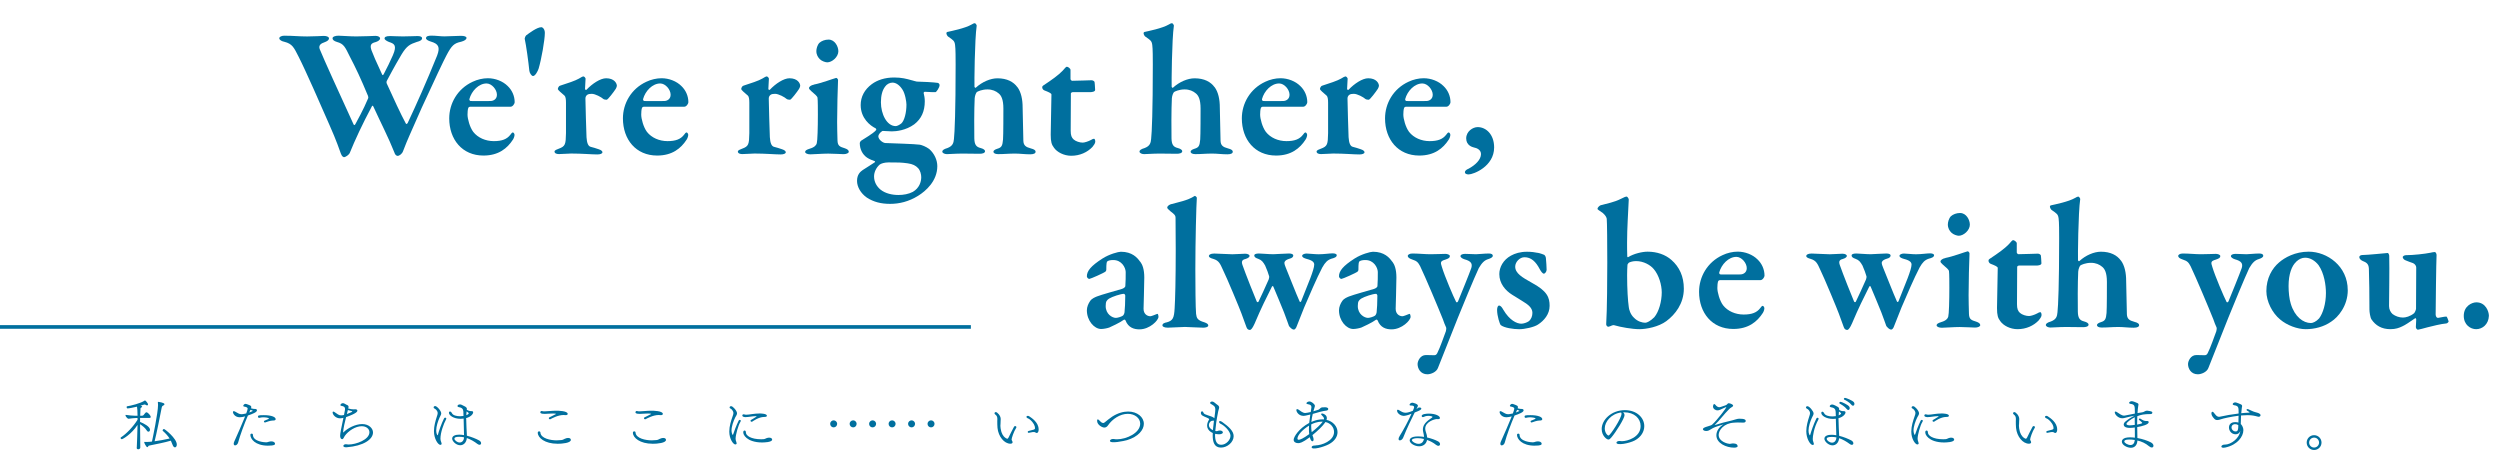 <?xml version="1.0" encoding="UTF-8"?><svg id="b" xmlns="http://www.w3.org/2000/svg" viewBox="0 0 684.51 128.64"><defs><style>.d{fill:#006f9e;}.e{fill:none;stroke:#006f9e;stroke-miterlimit:10;}</style></defs><g id="c"><g><path class="d" d="M77.92,9.78c2.48,0,3.85,.2,6.18,.2,2.03,0,4.1-.15,4.56-.15,.86,0,1.42,.3,1.42,.66,0,.4-.3,.76-1.42,1.16-1.11,.36-1.42,1.01-1.11,1.82,1.01,2.53,5.32,12,9.27,20.61,.1,.15,.25,.3,.46-.05,.35-.66,2.28-4.1,3.49-7.04,.1-.15,.1-.46,0-.71-1.92-4.66-3.44-7.85-5.01-10.84-1.27-2.58-1.62-3.44-3.49-3.95-.86-.25-1.22-.61-1.22-1.01,0-.46,.81-.71,1.62-.71,.71,0,3.14,.2,4.86,.2,2.38,0,4.71-.15,5.27-.15,.66,0,1.27,.25,1.27,.71,0,.4-.56,.81-1.27,1.01-1.27,.3-1.57,.86-1.06,2.28,.56,1.47,1.01,2.53,2.89,6.58,.1,.25,.25,.2,.41-.05,1.22-2.38,1.57-3.04,2.53-5.21,1.22-2.79,.35-3.19-1.06-3.65-.61-.25-1.22-.61-1.22-.96s.3-.66,1.52-.66c1.01,0,1.82,.1,3.49,.1s3.24-.1,4.05-.1,1.22,.25,1.22,.56c0,.51-.46,.81-1.47,1.06-1.77,.61-2.68,.96-4.2,3.49-.51,.86-1.92,3.24-4,7.19-.1,.25-.1,.56,.05,.81,1.67,3.7,3.85,8.41,5.17,10.84,.15,.25,.35,.1,.51-.15,2.43-5.17,5.12-11.19,8.05-18.44,.91-2.38,.35-3.24-1.72-3.85-.71-.2-1.32-.56-1.32-.91,0-.61,.76-.71,1.52-.71,1.16,0,2.48,.2,3.49,.2,1.62,0,2.94-.15,4.56-.15,.91,0,1.52,.2,1.52,.56,0,.46-.56,.81-1.47,1.06-1.92,.4-2.58,1.01-4,3.7-.66,1.21-3.34,6.84-6.79,14.38-3.44,7.85-3.7,8.2-5.12,11.9-.25,.71-1.01,1.27-1.47,1.27-.3,0-.71-.25-.91-.96-1.47-3.75-3.85-8.41-5.77-12.61-.1-.15-.25-.25-.35-.05-2.63,4.91-4.71,9.42-6.08,12.81-.25,.56-1.16,1.17-1.62,1.17-.35-.2-.46-.15-.81-.96-.35-.91-1.11-3.34-3.19-8-1.98-4.56-6.58-15.04-8.41-18.59-1.27-2.48-1.67-3.49-3.9-4.05-.56-.1-1.37-.46-1.37-.96,0-.4,.61-.71,1.47-.71Z"/><path class="d" d="M139,23.55c1.17,1.11,1.92,2.68,1.92,4.46,0,.35-.51,1.21-1.11,1.21h-11.04c-.25,0-.51,.15-.56,.36-.15,.4-.2,1.21-.2,1.82,0,1.11,.61,3.44,1.57,4.71,1.27,1.62,3.39,2.53,5.62,2.53s3.6-.51,4.56-1.77c.2-.3,.46-.61,.66-.61s.46,.36,.46,.66-.15,.86-.41,1.27c-1.57,2.43-3.95,4.4-8.1,4.4-5.82,0-9.37-4.4-9.37-10.18,0-4.05,2.23-8.1,6.43-10.03,1.27-.61,2.79-.96,4.15-.96,2.03,0,4.1,.81,5.42,2.13Zm-10.48,3.6c-.05,.25,.15,.51,.35,.51,1.32,.05,2.89,0,5.42,0,.81,0,1.77-.51,1.77-1.72,0-1.42-1.42-3.09-2.84-3.09-2.13,0-4.1,2.03-4.71,4.3Z"/><path class="d" d="M149.18,9.02c0,1.92-.96,7.34-1.72,9.82-.25,.71-.91,1.98-1.52,1.98-.41,0-.96-.86-1.01-1.47-.25-2.48-.86-6.94-1.27-8.76,0-.1,.15-.66,.41-.91,.76-.56,2.94-2.23,4.15-2.23,.35,0,.96,.51,.96,1.57Z"/><path class="d" d="M153.38,23.45c1.92-.61,4.2-1.37,5.12-1.92,.56-.36,1.06-.61,1.22-.61,.3,0,.61,.46,.61,.61,0,.91-.15,1.87-.15,2.84,0,.15,.25,.35,.41,.2,1.57-1.67,3.8-3.14,5.37-3.14,2.23,0,2.94,1.37,2.94,2.08,0,.15-.15,.56-.3,.81-.56,.86-2.13,2.94-2.48,2.99-.2,0-.76-.05-.91-.2-.56-.51-2.23-1.42-3.19-1.42-.46,0-.96,.05-1.27,.3-.3,.25-.46,.56-.46,1.01,0,1.01,.25,9.82,.3,10.58,.1,1.57,.46,2.48,1.17,2.63,.51,.1,1.57,.46,2.18,.66,.81,.25,1.01,.61,1.01,.81,0,.4-.61,.61-1.42,.61-1.52,0-4.15-.25-7.14-.25-1.06,0-2.13,.15-3.34,.15-.56,0-1.22-.15-1.22-.71,0-.35,.76-.61,1.16-.76,1.82-.66,1.92-1.21,1.98-4.25v-8.36c0-.91-.1-1.67-.41-1.93-.81-.66-1.82-1.57-1.82-1.77,0-.1,.1-.81,.66-.96Z"/><path class="d" d="M186.56,23.55c1.17,1.11,1.92,2.68,1.92,4.46,0,.35-.51,1.21-1.11,1.21h-11.04c-.25,0-.51,.15-.56,.36-.15,.4-.2,1.21-.2,1.82,0,1.11,.61,3.44,1.57,4.71,1.27,1.62,3.39,2.53,5.62,2.53s3.6-.51,4.56-1.77c.2-.3,.46-.61,.66-.61s.46,.36,.46,.66-.15,.86-.41,1.27c-1.57,2.43-3.95,4.4-8.1,4.4-5.82,0-9.37-4.4-9.37-10.18,0-4.05,2.23-8.1,6.43-10.03,1.27-.61,2.79-.96,4.15-.96,2.03,0,4.1,.81,5.42,2.13Zm-10.48,3.6c-.05,.25,.15,.51,.35,.51,1.32,.05,2.89,0,5.42,0,.81,0,1.77-.51,1.77-1.72,0-1.42-1.42-3.09-2.84-3.09-2.13,0-4.1,2.03-4.71,4.3Z"/><path class="d" d="M203.58,23.45c1.92-.61,4.2-1.37,5.12-1.92,.56-.36,1.06-.61,1.22-.61,.3,0,.61,.46,.61,.61,0,.91-.15,1.87-.15,2.84,0,.15,.25,.35,.41,.2,1.57-1.67,3.8-3.14,5.37-3.14,2.23,0,2.94,1.37,2.94,2.08,0,.15-.15,.56-.3,.81-.56,.86-2.13,2.94-2.48,2.99-.2,0-.76-.05-.91-.2-.56-.51-2.23-1.42-3.19-1.42-.46,0-.96,.05-1.27,.3-.3,.25-.46,.56-.46,1.01,0,1.01,.25,9.82,.3,10.58,.1,1.57,.46,2.48,1.17,2.63,.51,.1,1.57,.46,2.18,.66,.81,.25,1.01,.61,1.01,.81,0,.4-.61,.61-1.42,.61-1.52,0-4.15-.25-7.14-.25-1.06,0-2.13,.15-3.34,.15-.56,0-1.22-.15-1.22-.71,0-.35,.76-.61,1.16-.76,1.82-.66,1.92-1.21,1.98-4.25v-8.36c0-.91-.1-1.67-.4-1.93-.81-.66-1.82-1.57-1.82-1.77,0-.1,.1-.81,.66-.96Z"/><path class="d" d="M222.87,23.15c2.08-.4,5.27-1.62,6.08-1.82,.25,0,.51,.4,.51,.56-.1,1.72-.25,8.51-.25,11.45,0,1.57,.05,3.34,.1,5.12,.05,1.52,.66,1.72,1.98,2.13,.76,.25,1.11,.56,1.11,.96s-.71,.66-1.42,.66c-.35,0-3.09-.15-4.2-.15-1.62,0-4.05,.2-4.91,.2-.81,0-1.42-.3-1.42-.66s.35-.61,1.32-.91c1.22-.35,1.77-.96,1.87-1.47,.2-.71,.3-4.3,.3-7.9,0-1.06,0-3.95-.1-4.56-.05-.4-.66-.91-1.72-1.82-.3-.3-.61-.56-.61-.81,0-.4,.56-.81,1.37-.96Zm6.68-9.17c0,1.67-1.77,3.09-3.04,3.09-.46,0-1.47-.3-2.03-.86-.51-.51-.96-1.21-.96-2.23,0-.61,.25-1.62,.81-2.23,.61-.56,1.57-.91,2.53-.91,1.77,0,2.68,1.97,2.68,3.14Z"/><path class="d" d="M249.66,21.98c.56,.15,1.01,.3,1.37,.36,1.17,0,4.86,.2,5.72,.35,.3,.05,.51,.36,.51,.61,0,.71-.91,1.93-1.11,1.93-.3,0-1.72,0-2.94-.1-.25,0-.35,.3-.3,.4,.15,.61,.3,1.32,.3,2.18,0,2.73-.91,4.81-2.89,6.33-2.28,1.67-4.96,1.93-6.13,1.93-.3,0-1.52-.05-2.03-.1-.35-.05-.56-.05-.71,.1-.41,.25-.96,.91-.96,1.32,0,.96,1.27,1.82,1.87,1.87,2.23,.1,8.05,.25,9.52,.46,.51,.1,1.67,.51,2.58,1.21,1.37,1.21,2.18,2.99,2.18,4.66,0,4.1-3.19,6.84-5.22,8.1-2.58,1.62-5.22,2.23-7.7,2.23s-4.51-.51-6.38-1.72c-1.67-1.17-2.68-2.94-2.68-4.56,0-1.77,.91-2.53,1.57-2.99,1.01-.66,2.58-1.62,3.24-2.08,.15-.1,.2-.25,0-.36-.46-.15-1.42-.51-2.08-.96-1.16-.81-1.98-2.18-1.98-4,0-.15,.2-.51,.35-.61,.46-.35,3.29-1.92,4.1-2.89,.1-.05,.1-.35-.1-.51-1.47-.71-4.1-2.73-4.1-6.38,0-2.28,1.06-4.25,3.04-5.72,1.52-1.12,3.6-1.82,6.13-1.82,2.08,0,3.39,.36,4.81,.76Zm.3,30.54c1.72-1.01,2.28-2.69,2.28-4,0-.76-.25-1.82-.86-2.48-.66-.71-1.47-1.12-2.84-1.32-1.77-.25-2.63-.25-5.27-.25-1.11,0-2.03,.3-2.43,.61-1.01,.91-1.52,2.13-1.52,3.24,0,1.47,.71,2.73,1.77,3.6,1.32,1.06,3.19,1.47,4.91,1.47,1.37,0,2.79-.25,3.95-.86Zm-7.6-28.82c-.76,.96-1.16,2.43-1.16,4.3,0,3.24,1.62,6.53,4.05,6.53,.35,0,1.01-.3,1.57-.76,.81-.76,1.37-2.94,1.37-5.12,0-.76-.35-3.04-1.11-4.15-.76-1.17-1.72-1.88-2.73-1.88-.76,0-1.57,.46-1.98,1.06Z"/><path class="d" d="M278.58,23.86c1.01,1.37,1.42,3.39,1.42,5.57,.05,3.19,.15,6.89,.2,9.12,.05,1.27,.66,1.72,2.03,2.08,1.01,.25,1.32,.56,1.32,.91,0,.4-.4,.71-1.47,.71-1.47,0-2.84-.2-4.15-.2-1.87,0-2.89,.15-4.66,.15-.91,0-1.27-.35-1.27-.66s.4-.61,1.06-.81c1.22-.35,1.42-.86,1.57-2.53,.1-1.12,.1-7.45,.1-8.46,0-2.58-.61-3.6-1.27-4.15-.76-.66-1.77-1.11-3.09-1.11-1.52,0-2.68,.56-2.89,.71-.2,.15-.56,.96-.61,1.72-.15,2.69-.15,9.52-.1,10.99,.05,1.72,.51,2.33,1.72,2.63,.81,.2,1.22,.56,1.22,.86,0,.56-.81,.71-1.47,.71-.4,0-2.23-.05-4.61-.05-2.13,0-3.49,.15-4.36,.15-.56,0-1.27-.25-1.27-.71,0-.3,.35-.66,1.42-.96,1.47-.56,1.67-1.42,1.77-2.48,.2-1.77,.46-7.65,.46-20.31,0-1.67,0-4.41-.15-5.42-.15-1.17-.51-1.32-1.87-2.28-.2-.1-.51-.61-.51-.96,0-.15,.15-.35,.35-.35,.86-.2,4.76-.96,6.58-2.03,.41-.25,.61-.35,.86-.35,.2,0,.51,.51,.51,.66-.56,3.8-.66,15.9-.61,16.76,0,.1,.2,.35,.35,.25,1.77-1.62,4.05-2.58,5.93-2.58,2.63,0,4.41,.96,5.47,2.43Z"/><path class="d" d="M298.94,21.98c.2,0,.76,.2,.76,.56,0-.15,.15,1.47,.15,2.08,0,.51-.96,.61-1.32,.61h-4.81c-.3,0-.51,.25-.51,.35,0,2.53-.05,7.24-.05,10.23,0,1.27,.25,1.87,.81,2.38,.56,.51,1.67,.86,2.48,.86,.51,0,1.57-.35,2.23-.71,.41-.25,.66-.35,.86-.35,.15,0,.35,.25,.35,.81,0,.46-.51,1.11-.81,1.47-1.37,1.42-3.39,2.38-5.77,2.38-2.03,0-3.9-1.01-4.71-2.18-.66-.86-.91-1.62-.91-3.6,0-1.87,.2-9.22,.2-10.99,0-.36-.86-.71-1.92-1.12-.41-.15-.61-.56-.61-.86,0-.2,.05-.3,.25-.46,2.53-1.67,4.2-2.89,5.32-4.05,.61-.71,.96-1.12,1.17-1.12,.35,0,1.01,.51,1.01,.86v2.53c0,.15,.25,.46,.46,.46,1.11,0,5.17-.15,5.37-.15Z"/><path class="d" d="M332.57,23.86c1.01,1.37,1.42,3.39,1.42,5.57,.05,3.19,.15,6.89,.2,9.12,.05,1.27,.66,1.72,2.03,2.08,1.01,.25,1.32,.56,1.32,.91,0,.4-.4,.71-1.47,.71-1.47,0-2.84-.2-4.15-.2-1.87,0-2.89,.15-4.66,.15-.91,0-1.27-.35-1.27-.66s.4-.61,1.06-.81c1.22-.35,1.42-.86,1.57-2.53,.1-1.12,.1-7.45,.1-8.46,0-2.58-.61-3.6-1.27-4.15-.76-.66-1.77-1.11-3.09-1.11-1.52,0-2.68,.56-2.89,.71-.2,.15-.56,.96-.61,1.72-.15,2.69-.15,9.52-.1,10.99,.05,1.72,.51,2.33,1.72,2.63,.81,.2,1.22,.56,1.22,.86,0,.56-.81,.71-1.47,.71-.4,0-2.23-.05-4.61-.05-2.13,0-3.49,.15-4.36,.15-.56,0-1.27-.25-1.27-.71,0-.3,.35-.66,1.42-.96,1.47-.56,1.67-1.42,1.77-2.48,.2-1.77,.46-7.65,.46-20.31,0-1.67,0-4.41-.15-5.42-.15-1.17-.51-1.32-1.87-2.28-.2-.1-.51-.61-.51-.96,0-.15,.15-.35,.35-.35,.86-.2,4.76-.96,6.58-2.03,.41-.25,.61-.35,.86-.35,.2,0,.51,.51,.51,.66-.56,3.8-.66,15.9-.61,16.76,0,.1,.2,.35,.35,.25,1.77-1.62,4.05-2.58,5.93-2.58,2.63,0,4.41,.96,5.47,2.43Z"/><path class="d" d="M356.02,23.55c1.17,1.11,1.92,2.68,1.92,4.46,0,.35-.51,1.21-1.11,1.21h-11.04c-.25,0-.51,.15-.56,.36-.15,.4-.2,1.21-.2,1.82,0,1.11,.61,3.44,1.57,4.71,1.27,1.62,3.39,2.53,5.62,2.53s3.6-.51,4.56-1.77c.2-.3,.46-.61,.66-.61s.46,.36,.46,.66-.15,.86-.41,1.27c-1.57,2.43-3.95,4.4-8.1,4.4-5.82,0-9.37-4.4-9.37-10.18,0-4.05,2.23-8.1,6.43-10.03,1.27-.61,2.79-.96,4.15-.96,2.03,0,4.1,.81,5.42,2.13Zm-10.48,3.6c-.05,.25,.15,.51,.35,.51,1.32,.05,2.89,0,5.42,0,.81,0,1.77-.51,1.77-1.72,0-1.42-1.42-3.09-2.84-3.09-2.13,0-4.1,2.03-4.71,4.3Z"/><path class="d" d="M362.05,23.45c1.92-.61,4.2-1.37,5.12-1.92,.56-.36,1.06-.61,1.21-.61,.3,0,.61,.46,.61,.61,0,.91-.15,1.87-.15,2.84,0,.15,.25,.35,.41,.2,1.57-1.67,3.8-3.14,5.37-3.14,2.23,0,2.94,1.37,2.94,2.08,0,.15-.15,.56-.3,.81-.56,.86-2.13,2.94-2.48,2.99-.2,0-.76-.05-.91-.2-.56-.51-2.23-1.42-3.19-1.42-.46,0-.96,.05-1.27,.3-.3,.25-.46,.56-.46,1.01,0,1.01,.25,9.82,.3,10.58,.1,1.57,.46,2.48,1.17,2.63,.51,.1,1.57,.46,2.18,.66,.81,.25,1.01,.61,1.01,.81,0,.4-.61,.61-1.42,.61-1.52,0-4.15-.25-7.14-.25-1.06,0-2.13,.15-3.34,.15-.56,0-1.22-.15-1.22-.71,0-.35,.76-.61,1.17-.76,1.82-.66,1.92-1.21,1.98-4.25v-8.36c0-.91-.1-1.67-.41-1.93-.81-.66-1.82-1.57-1.82-1.77,0-.1,.1-.81,.66-.96Z"/><path class="d" d="M395.23,23.55c1.17,1.11,1.92,2.68,1.92,4.46,0,.35-.51,1.21-1.11,1.21h-11.04c-.25,0-.51,.15-.56,.36-.15,.4-.2,1.21-.2,1.82,0,1.11,.61,3.44,1.57,4.71,1.27,1.62,3.39,2.53,5.62,2.53s3.6-.51,4.56-1.77c.2-.3,.46-.61,.66-.61s.46,.36,.46,.66-.15,.86-.41,1.27c-1.57,2.43-3.95,4.4-8.1,4.4-5.82,0-9.37-4.4-9.37-10.18,0-4.05,2.23-8.1,6.43-10.03,1.27-.61,2.79-.96,4.15-.96,2.03,0,4.1,.81,5.42,2.13Zm-10.48,3.6c-.05,.25,.15,.51,.35,.51,1.32,.05,2.89,0,5.42,0,.81,0,1.77-.51,1.77-1.72,0-1.42-1.42-3.09-2.84-3.09-2.13,0-4.1,2.03-4.71,4.3Z"/><path class="d" d="M409.1,40.37c0,5.21-5.67,7.39-6.99,7.39-.35,0-1.01-.1-1.01-.61s.66-.81,1.01-.96c1.87-1.01,3.39-2.48,3.39-4,0-1.16-1.11-1.67-1.97-1.82-.41-.1-2.08-.56-2.08-2.48s1.82-3.09,3.14-3.09c2.28,0,4.51,1.98,4.51,5.57Z"/></g><g><path class="d" d="M37.45,122.58c.06-1.35,.16-3.88,.21-6.24-1.67,2.58-4.11,3.92-4.27,3.92-.19,0-.38-.19-.38-.35,0-.05,.02-.1,.06-.13,1.6-1.02,3.46-3.03,4.59-4.85v-.48h-.35c-.56,0-1.5,.13-2.1,.21-.3,.03-.86-.67-.86-.95,0-.08,.03-.11,.1-.11h.03c.62,.1,1.86,.24,2.64,.24h.54c0-.59-.02-1.14-.05-1.58-.03-.38-.06-.69-.1-.91-.8,.19-2.18,.48-2.58,.48-.19,0-.26-.18-.26-.34,0-.13,.03-.22,.1-.24,.99-.14,3.7-.8,4.79-1.54,.06-.05,.11-.08,.14-.08,.1,0,.83,.72,.83,1.13,0,.14-.1,.24-.24,.24-.11,0-.24-.05-.4-.14-.11-.08-.19-.11-.29-.11-.06,0-.14,.02-.27,.06-.24,.1-.54,.19-.88,.29,.05,0,.1,.02,.14,.03,.24,.05,.34,.13,.34,.21,0,.1-.13,.19-.29,.27-.13,.08-.18,.11-.18,.3-.05,.62-.06,1.27-.08,1.92h.46c.29,0,.35-.05,.5-.22,.16-.18,.38-.5,.51-.61,.1-.08,.16-.11,.24-.11,.38,0,1.18,.88,1.18,1.28,0,.16-.11,.27-.42,.27h-2.5v1.09c.99,.38,2.72,1.28,2.72,2.14,0,.3-.19,.53-.42,.53-.16,0-.34-.1-.48-.35-.43-.69-1.12-1.22-1.82-1.7,0,2.08,.06,4.24,.06,6.39,0,.3-.3,.48-.56,.48-.22,0-.43-.13-.43-.4v-.05Zm2.16-1.59c.13,.02,.27,.02,.45,.02,.43,0,1.07-.03,1.55-.11,.16-.74,1.66-7.89,1.66-9.97,0-.22-.02-.43-.03-.59,0-.08-.02-.16-.02-.21,0-.06,.02-.1,.1-.1,0,0,1.71,.19,1.71,.64,0,.16-.18,.3-.38,.4-.22,.1-.3,.19-.37,.51-.46,2.34-1.44,7.33-1.95,9.24,1.25-.16,2.66-.42,4.11-.75-.48-.75-1.09-1.41-1.87-2.1-.03-.03-.05-.08-.05-.11,0-.18,.21-.4,.38-.4,.22,0,3.51,2.59,3.51,4.26,0,.48-.24,.77-.51,.77-.22,0-.48-.21-.66-.72-.14-.4-.29-.75-.46-1.11-1.86,.54-3.84,.91-6.03,1.36-.13,.02-.22,.42-.42,.42-.26,0-.85-1.12-.85-1.38,0-.05,.03-.06,.08-.06h.05Z"/><path class="d" d="M69.9,111.98c.19,0,.46,.08,.46,.38,0,.5-1.18,.96-2.48,1.41-.96,2.22-2.14,5.38-2.69,7.43-.13,.48-.53,.75-.82,.75-.18,0-.38-.11-.38-.45,0-.16,.05-.37,.16-.62,.93-2.1,2.15-4.8,2.96-6.87-.42,.14-1.18,.24-1.47,.24-1.36,0-1.87-1.09-1.87-1.42,0-.16,.1-.26,.24-.26,.08,0,.16,.03,.27,.08,.86,.45,1.18,.77,1.87,.77,0,0,.66-.05,1.26-.21,.18-.46,.4-1.12,.4-1.28,0-.42-.46-.51-.99-.61-.08-.02-.22-.08-.22-.21,0-.05,.16-.53,.66-.53,.11,0,.22,.03,.34,.08,1.15,.43,1.2,.46,1.2,.85,0,.1-.02,.19-.05,.3,.51,.13,.78,.16,.98,.16h.18Zm-1.65,.96c.88-.34,.94-.4,.94-.46s0-.06-.61-.27c-.11,.21-.22,.46-.34,.74Zm5.2,9.09c-3.63,0-4.9-1.89-4.9-2.96,0-.22,.18-.34,.35-.34s.35,.1,.35,.3c0,1.92,3.25,2.08,3.63,2.08,.3,0,.38-.06,.74-.16,.24-.06,.45-.1,.66-.1,.48,0,1.02,.19,1.02,.64,0,.26-.13,.53-1.86,.53Zm1.18-6.88c-.53,0-1.57,.34-2,.51-.03,.02-.06,.02-.08,.02-.16,0-.29-.16-.29-.29,0-.08,.05-.14,.13-.19,.32-.16,.53-.21,.98-.42,.16-.08,.26-.13,.26-.18,0-.24-1.02-.34-1.66-.34-.29,0-.59,.08-.88,.13-.05,0-.08,.02-.11,.02-.24,0-.35-.16-.35-.32,0-.34,.14-.42,1.63-.42,2.13,0,3.22,.53,3.22,1.09,0,.21-.18,.38-.62,.38h-.21Z"/><path class="d" d="M97.35,112.07c.29,0,.48,.13,.5,.35,0,.26-.18,.75-3.09,1.79-.37,1.42-.72,2.96-.82,4.16,0,.03,.02,.06,.03,.06s.02,0,.03-.02c1.15-1.17,3.31-2.3,5.17-2.3s2.96,1.2,2.96,2.29c0,1.92-2.64,3.71-7.19,4.06-.4,.03-.93-.02-.93-.37,0-.22,.27-.46,.69-.46,.08,0,.16,.02,.24,.03,.13,.03,.3,.05,.5,.05,2.05,0,5.71-1.33,5.71-3.36,0-.94-.88-1.65-2.1-1.65-1.75,0-3.68,1.3-4.64,2.64-.14,.19-.37,.75-.54,.85-.06,.05-.14,.06-.21,.06-.29,0-.53-.37-.53-.93,0-.62,.32-2.24,.9-4.91-.34,.08-.64,.13-.94,.13-1.18,0-2.02-.99-2.02-1.63,0-.13,.06-.22,.19-.22,.06,0,.16,.03,.29,.11,.83,.53,1.15,.93,1.86,.93,.22,0,.48-.03,.78-.11,.26-1.31,.29-1.5,.29-1.65,0-.5-.32-.74-.96-.83-.19-.03-.32-.11-.32-.24,0-.14,.27-.51,.67-.51,.18,0,.34,.06,.48,.14,.18,.1,.35,.22,.53,.29,.43,.14,.56,.34,.56,.58,0,.14-.05,.29-.1,.46,.05,0,.11,0,.19,.03,.53,.16,.98,.19,1.31,.19,.19,0,.34-.02,.42-.02h.08Zm-2.38,1.3c1.12-.45,1.49-.59,1.49-.7,0-.03-.03-.06-.08-.08-.16-.03-.8-.21-1.04-.29-.03,0-.06-.02-.08-.05l-.29,1.12Z"/><path class="d" d="M120.58,121.81c-.62,0-1.76-1.63-1.76-3.76,0-1.38,.4-2.8,.83-4.11,.1-.3,.19-.56,.19-.82,0-.66-.62-1.14-.78-1.2-.24-.1-.34-.24-.34-.37,0-.19,.19-.37,.43-.37,.5,0,1.66,1.33,1.66,2,0,.38-.26,.7-.46,1.17-.43,.96-.91,2.38-.91,3.52,0,.75,.26,1.31,.37,1.31,.05,0,.06-.06,.1-.16,.19-.8,.91-2.95,1.67-4.45,.08-.16,.21-.22,.32-.22,.16,0,.3,.11,.3,.27,0,.06-.02,.11-.05,.18-.67,1.23-1.55,3.63-1.55,5.31,0,.3,.06,.61,.22,.99,.06,.14,.1,.27,.1,.38,0,.18-.1,.32-.34,.32Zm7.07-7.12c0,1.55,.14,3.19,.19,4.61,1.25,.32,2.48,.82,3.31,1.27,.4,.21,.58,.51,.58,.77s-.16,.45-.43,.45c-.16,0-.37-.08-.61-.26-.8-.62-1.81-1.22-2.87-1.59-.1,1.23-.88,1.97-1.81,1.97-1.17,0-2.21-1.14-2.21-1.81,0-.75,.85-1.09,1.94-1.09,.42,0,.86,.05,1.31,.13-.02-1.06-.06-3.01-.11-4.53-.27,.03-.54,.06-.83,.06-1.92,0-3.19-.94-3.19-1.65,0-.21,.13-.35,.29-.35s.37,.14,.54,.48c.27,.56,1.23,.82,2.21,.82,.32,0,.64-.03,.94-.08-.02-.54-.03-.97-.03-1.21-.05-.69-.38-1.09-1.34-1.23-.18-.03-.27-.14-.27-.27,0-.24,.26-.45,.67-.45,.27,0,.42,.05,1.47,.61,.29,.18,.4,.34,.43,.56,0,.1,0,.21-.02,.32,.34,.16,.69,.34,1.1,.34h.19c.34,0,.45,.14,.45,.34,0,.42-.58,1.22-1.92,1.58v.22Zm-1.84,4.9c-1.14,0-1.39,.22-1.39,.53,0,.38,.72,1.04,1.44,1.04,.64,0,1.15-.5,1.2-1.42-.42-.1-.83-.14-1.25-.14Zm1.95-6.93s0,.08-.02,.11c-.03,.24-.05,.59-.06,.91,.42-.16,.66-.37,.66-.51,0-.08-.06-.14-.19-.24-.11-.11-.26-.19-.38-.27Z"/><path class="d" d="M152.65,121.5c-3.47,0-5.41-1.63-5.41-3.02,0-.26,.19-.38,.38-.38,.16,0,.32,.1,.34,.29,.08,1.7,2.9,2.18,4.43,2.18,.43,0,.88-.03,1.33-.08,.42-.05,.53-.18,.9-.34,.37-.18,.69-.24,.93-.24,.64,0,.75,.34,.75,.53,0,.85-2.37,1.07-3.65,1.07Zm2.16-7.84c-.21-.02-.38-.03-.53-.03-1.49,0-3.25,.96-3.55,1.14-.05,.03-.1,.03-.14,.03-.18,0-.32-.14-.32-.3,0-.08,.03-.16,.14-.22,.38-.21,1.09-.51,1.63-.82,.1-.05,.19-.1,.19-.14,0-.08-.67-.1-.9-.1-.75,0-1.54,.1-2.19,.1-1.15,0-1.2-.27-1.2-.42,0-.19,.14-.37,.35-.37,.03,0,.08,0,.13,.02,.16,.06,.4,.08,.67,.08,.78,0,1.95-.18,3.25-.18,.35,0,3.1,.02,3.1,.88,0,.19-.19,.34-.54,.34h-.1Z"/><path class="d" d="M178.7,121.5c-3.47,0-5.41-1.63-5.41-3.02,0-.26,.19-.38,.38-.38,.16,0,.32,.1,.34,.29,.08,1.7,2.9,2.18,4.43,2.18,.43,0,.88-.03,1.33-.08,.42-.05,.53-.18,.9-.34,.37-.18,.69-.24,.93-.24,.64,0,.75,.34,.75,.53,0,.85-2.37,1.07-3.65,1.07Zm2.16-7.84c-.21-.02-.38-.03-.53-.03-1.49,0-3.25,.96-3.55,1.14-.05,.03-.1,.03-.14,.03-.18,0-.32-.14-.32-.3,0-.08,.03-.16,.14-.22,.38-.21,1.09-.51,1.63-.82,.1-.05,.19-.1,.19-.14,0-.08-.67-.1-.9-.1-.75,0-1.54,.1-2.19,.1-1.15,0-1.2-.27-1.2-.42,0-.19,.14-.37,.35-.37,.03,0,.08,0,.13,.02,.16,.06,.4,.08,.67,.08,.78,0,1.95-.18,3.25-.18,.35,0,3.1,.02,3.1,.88,0,.19-.19,.34-.54,.34h-.1Z"/><path class="d" d="M201.34,121.7c-.54,0-1.66-1.46-1.66-3.54,0-1.43,.46-2.9,.94-4.26,.1-.29,.19-.53,.19-.79,0-.56-.5-1.12-.78-1.23-.19-.08-.27-.21-.27-.32,0-.18,.18-.35,.42-.35,.51,0,1.62,1.3,1.62,1.95,0,.4-.27,.7-.5,1.15-.48,.98-1.01,2.43-1.01,3.58,0,.5,.21,1.2,.35,1.2,.03,0,.06-.06,.1-.16,.19-.66,.83-2.35,1.5-3.75,.08-.16,.21-.22,.32-.22,.14,0,.27,.1,.27,.26,0,.06-.02,.13-.06,.21-.66,.99-1.36,3.68-1.36,4.67,0,.29,.05,.56,.19,.9,.06,.14,.1,.27,.1,.37,0,.03,0,.32-.35,.32Zm7.89-7.54c-1.49,0-3.14,1.2-3.23,1.26-.06,.05-.14,.06-.21,.06-.16,0-.3-.13-.3-.27,0-.08,.05-.18,.16-.24,.3-.19,.9-.51,1.36-.83,.06-.05,.16-.11,.16-.16,0-.02-.03-.03-.11-.03h-.18c-.83,0-1.97,.26-2.77,.26-.16,0-.86-.02-.86-.45,0-.18,.13-.32,.35-.32,.06,0,.13,0,.21,.03,.14,.05,.34,.08,.54,.08,.85,0,2.13-.34,3.63-.34h.08c.22,0,1.92,.03,1.92,.62,0,.18-.19,.32-.53,.32h-.22Zm-4.99,4.29c0,.82,1.39,1.82,4.16,1.82,.21,0,.4,0,.59-.02,.46-.03,.51-.14,.91-.29,.27-.1,.51-.13,.72-.13,.53,0,.8,.26,.8,.54,0,.75-2.34,.78-2.79,.78-.98,0-1.9-.14-2.67-.4-2.64-.89-2.82-2.87-2.08-2.87,.18,0,.35,.16,.35,.51v.03Z"/><path class="d" d="M227.3,116.04c0-.5,.42-.95,.96-.95,.51,0,.96,.45,.96,.95,0,.54-.43,.98-.96,.98s-.96-.43-.96-.98Zm5.33,0c0-.5,.43-.95,.98-.95,.5,0,.94,.45,.94,.95,0,.54-.43,.98-.94,.98-.54,0-.98-.43-.98-.98Zm5.33,0c0-.5,.45-.95,.96-.95,.54,0,.96,.45,.96,.95,0,.54-.42,.98-.96,.98s-.96-.43-.96-.98Z"/><path class="d" d="M243.3,116.04c0-.5,.42-.95,.96-.95,.51,0,.96,.45,.96,.95,0,.54-.43,.98-.96,.98s-.96-.43-.96-.98Zm5.33,0c0-.5,.43-.95,.98-.95,.5,0,.94,.45,.94,.95,0,.54-.43,.98-.94,.98-.54,0-.98-.43-.98-.98Zm5.33,0c0-.5,.45-.95,.96-.95,.54,0,.96,.45,.96,.95,0,.54-.42,.98-.96,.98s-.96-.43-.96-.98Z"/><path class="d" d="M273.91,116.27c0,3.33,1.78,3.86,1.89,3.86,.13,0,.24-.13,.37-.38,.42-.82,.86-1.81,1.47-2.9,.08-.14,.19-.19,.32-.19,.16,0,.34,.13,.34,.3,0,.05-.03,.11-.06,.18-.66,.99-1.26,2.85-1.26,3.19,0,.19,.11,.27,.21,.5,.05,.1,.06,.19,.06,.26,0,.24-.21,.4-.59,.4-1.68,0-3.31-1.95-3.54-4.34-.06-.66-.06-1.28-.06-1.84,0-.19,.02-.38,.02-.56,0-.48-.08-.91-.56-1.25-.16-.11-.22-.24-.22-.35,0-.18,.18-.32,.37-.32,.35,0,1.33,.93,1.33,1.89,0,.18-.03,.37-.03,.64-.02,.26-.03,.54-.03,.93Zm10.48,1.31c0,.42-.13,.97-.53,.97-.11,0-.26-.06-.43-.18-.1-.06-.22-.08-.4-.08-.1,0-.21,0-.32,.02-.3,.05-.64,.13-.93,.18-.03,0-.06,.02-.1,.02-.19,0-.29-.11-.29-.24,0-.1,.08-.21,.21-.26,.22-.06,.93-.22,1.41-.37,.29-.1,.38-.24,.38-.42,0-.61-.35-1.46-1.39-2.34-.21-.19-.38-.26-.64-.37-.22-.1-.32-.24-.32-.35,0-.16,.16-.3,.38-.3,.11,0,.26,.03,.4,.13,.72,.48,2.56,1.7,2.56,3.55v.03Z"/><path class="d" d="M303.9,120.72c0-.26,.35-.53,.88-.53,.1,0,.21,.02,.32,.03,.24,.05,.5,.06,.77,.06,2.51,0,6.32-1.71,6.32-4.28,0-1.49-1.44-2.69-3.39-2.69-2.16,0-4.27,1.47-5.41,3.14-.24,.35-.58,.62-1.02,.62-.56,0-1.98-.71-1.98-1.87,0-.19,.05-.37,.19-.37,.1,0,.21,.06,.38,.24,.3,.3,.67,.75,1.09,.75,.13,0,.27-.05,.43-.18,.67-.53,1.33-1.1,2.05-1.57,1.55-.99,3.06-1.39,4.35-1.39,2.51,0,4.31,1.52,4.31,3.36,0,1.66-1.5,3.54-4.63,4.48-.74,.21-4.66,1.06-4.66,.18Z"/><path class="d" d="M332.68,118.96c0,1.78,.42,2.82,1.7,2.82,1.34,0,2.53-1.35,2.53-2.43,0-1.42-2-3.04-2.62-3.27-.32-.13-.5-.37-.5-.56,0-.13,.08-.24,.26-.24,.14,0,.37,.08,.64,.29,1.75,1.25,3.09,2.46,3.09,3.84,0,1.66-1.75,3.14-3.47,3.14-1.86,0-2.27-1.57-2.27-3.38,0-.21,0-.42,.02-.62l-.38-.19c-.88-.53-1.17-1.2-1.17-1.84s.29-1.25,.54-1.63c.02-.05,.03-.08,.03-.11,0-.03-.02-.06-.05-.1-.58-.46-1.87-.66-2.14-1.26-.06-.13-.08-.26-.08-.35,0-.27,.14-.45,.32-.45,.14,0,.3,.13,.4,.42,.19,.61,2.07,.74,2.87,1.38l.1,.1c.22-1.65,.26-2.08,.26-2.37,0-1.01-.54-1.12-1.31-1.62-.08-.05-.11-.13-.11-.21,0-.22,.27-.38,.53-.38,.53,0,.96,.59,1.41,.87,.4,.24,.53,.5,.53,.75,0,.32-.19,.67-.26,1.07-.48,2.38-.7,4.1-.8,5.38,.1,.02,.18,.03,.26,.03,.05,.02,.1,.02,.14,.02,.19,0,.27-.1,.48-.14,.13-.03,.26-.05,.37-.05,.48,0,.83,.24,.83,.54,0,.08-.08,.5-1.1,.5-.32,0-.67-.05-1.01-.13v.21Zm-.66-3.76c-.58,0-1.02,.61-1.02,1.17,0,.8,.75,1.25,1.09,1.41,.11-1.2,.21-1.95,.3-2.61-.1,.02-.19,.03-.34,.03h-.03Z"/><path class="d" d="M360.2,121.95c1.66,0,5.07-1.23,5.07-3.68,0-1.2-.88-2.4-2.37-2.72l-.11,.18c-.62,.91-2.02,2.27-3.44,3.41,.27,.75,.32,.94,.32,1.15,0,.34-.13,.54-.32,.54-.21,0-.53-.29-.72-1.12-2.06,1.55-2.77,1.63-3.17,1.63-.64,0-1.25-.29-1.25-.93,0-.78,1.42-3.09,4.26-4.61,.08-.8,.19-1.58,.3-2.3-1.36,.32-1.52,.37-1.83,.37-1.49,0-2-1.26-2-1.58,0-.18,.1-.27,.24-.27,.1,0,.22,.05,.35,.13,.56,.35,1.14,.93,1.84,.93,.27,0,.83-.11,1.52-.27,.19-1.26,.19-1.28,.19-1.31,0-.53-.29-.72-.98-.83-.22-.03-.4-.13-.4-.27,0-.1,.3-.48,.83-.48,.56,0,1.5,.74,1.5,1.2,0,.11-.02,.19-.42,1.49,.59-.16,1.14-.34,1.39-.43,.37-.14,.56-.61,.98-.64,.19-.02,.51-.03,.77-.03,.18,0,.93,0,.93,.48,0,.21-.19,.42-.61,.45-.38,.05-1.06,.14-1.74,.35l-1.89,.54c-.18,.74-.32,1.47-.38,2.21l.43-.19c.85-.34,1.73-.53,2.58-.53,.14,0,.27,0,.42,.02,.02-.06,.03-.13,.03-.19,0-.37-.3-.64-.69-1.05-.06-.08-.1-.14-.1-.21,0-.11,.13-.18,.29-.18,.21,0,1.28,.35,1.28,1.25,0,.16-.03,.32-.1,.5,1.74,.38,3.02,1.79,3.02,3.36,0,1.19-.72,2.42-2.34,3.3-1.47,.79-4.75,1.68-4.75,.83,0-.22,.27-.46,.75-.46h.29Zm-1.81-4.4c0-.34,.02-.67,.03-1.01-1.76,1.07-3.17,2.61-3.17,3.52,0,.21,.08,.35,.34,.35,.38,0,1.25-.35,2.88-1.55-.06-.42-.08-.86-.08-1.31Zm3.57-2.1c-1.33,0-2.45,.5-2.93,.74,0,.16-.02,.3-.02,.46,0,.58,.05,1.15,.14,1.68,1.26-.99,2.48-2.13,3.03-2.88h-.22Z"/><path class="d" d="M384.26,113.85c-.75,0-1.74-.69-1.74-1.42,0-.14,.05-.24,.19-.24,.1,0,.21,.03,.37,.13,.69,.42,1.12,.69,1.76,.69,.24,0,.85-.05,2-.53,.3-.67,.35-.86,.35-.99,0-.4-.46-.45-.82-.45s-.43-.1-.43-.19c0-.3,.4-.59,.79-.59,.08,0,1.5,.3,1.5,.82,0,.14-.06,.26-.4,.95,.29-.16,.37-.46,.8-.46,.34,0,.53,.13,.53,.3,0,.3-.38,.53-1.81,1.07-.91,1.79-2.11,4.3-3.14,6.85-.19,.51-.61,.79-.91,.79-.21,0-.37-.13-.37-.38,0-.21,.1-.48,.32-.85,1.09-1.74,2.35-4.11,3.23-6.07-1.3,.56-2.02,.59-2.23,.59Zm9.09,.9c-.56,0-3.12,.75-3.12,2.61,0,.26,.05,.51,.13,.77,.19,.61,.37,1.04,.38,1.65,1.12,.26,2.21,.64,2.99,1.06,.4,.21,.56,.51,.56,.77s-.18,.46-.46,.46c-.18,0-.4-.08-.64-.27-.7-.56-1.55-1.03-2.46-1.34-.22,1.18-1.14,1.74-2.18,1.74-1.17,0-2.58-.8-2.58-1.62,0-.18,.06-1.09,2.29-1.09,.51,0,1.07,.05,1.65,.13-.03-.48-.14-.86-.24-1.36-.05-.22-.08-.43-.08-.66,0-.95,.5-1.86,1.89-2.83,.3-.21,.75-.46,.75-.62,0-.13-.58-.29-1.14-.29-.26,0-.75,.03-1.25,.29-.1,.05-.18,.06-.24,.06-.21,0-.34-.14-.34-.32,0-.53,1.28-.64,1.97-.64,1.78,0,3.03,.62,3.03,1.2,0,.19-.18,.32-.56,.32-.08,0-.16,0-.24-.02h-.11Zm-5.19,5.22c-.72,0-1.57,.14-1.57,.56,0,.35,.9,.99,1.83,.99,.72,0,1.3-.42,1.46-1.33-.58-.14-1.15-.22-1.71-.22Z"/><path class="d" d="M416.71,111.98c.19,0,.46,.08,.46,.38,0,.5-1.18,.96-2.48,1.41-.96,2.22-2.15,5.38-2.69,7.43-.13,.48-.53,.75-.82,.75-.18,0-.38-.11-.38-.45,0-.16,.05-.37,.16-.62,.93-2.1,2.14-4.8,2.96-6.87-.42,.14-1.18,.24-1.47,.24-1.36,0-1.87-1.09-1.87-1.42,0-.16,.1-.26,.24-.26,.08,0,.16,.03,.27,.08,.86,.45,1.18,.77,1.87,.77,0,0,.66-.05,1.26-.21,.18-.46,.4-1.12,.4-1.28,0-.42-.46-.51-.99-.61-.08-.02-.22-.08-.22-.21,0-.05,.16-.53,.66-.53,.11,0,.22,.03,.34,.08,1.15,.43,1.2,.46,1.2,.85,0,.1-.02,.19-.05,.3,.51,.13,.78,.16,.98,.16h.18Zm-1.65,.96c.88-.34,.94-.4,.94-.46s0-.06-.61-.27c-.11,.21-.22,.46-.34,.74Zm5.2,9.09c-3.63,0-4.9-1.89-4.9-2.96,0-.22,.18-.34,.35-.34s.35,.1,.35,.3c0,1.92,3.25,2.08,3.63,2.08,.3,0,.38-.06,.74-.16,.24-.06,.45-.1,.66-.1,.48,0,1.02,.19,1.02,.64,0,.26-.13,.53-1.86,.53Zm1.18-6.88c-.53,0-1.57,.34-2,.51-.03,.02-.06,.02-.08,.02-.16,0-.29-.16-.29-.29,0-.08,.05-.14,.13-.19,.32-.16,.53-.21,.98-.42,.16-.08,.26-.13,.26-.18,0-.24-1.02-.34-1.67-.34-.29,0-.59,.08-.88,.13-.05,0-.08,.02-.11,.02-.24,0-.35-.16-.35-.32,0-.34,.14-.42,1.63-.42,2.13,0,3.22,.53,3.22,1.09,0,.21-.18,.38-.62,.38h-.21Z"/><path class="d" d="M444.43,112.88c.19,.18,.37,.46,.37,.82,0,.83-2.31,4.55-3.6,6.07-.29,.35-.53,.58-.82,.58-.46,0-1.83-1.04-1.83-2.88,0-2.51,2.66-5.17,6.35-5.17,3.28,0,5.31,2.1,5.31,4.37,0,1.49-.86,2.99-2.58,3.92-1.55,.82-5.04,1.47-5.04,.61,0-.22,.32-.46,.83-.46,.1,0,.19,.02,.3,.03s.24,.03,.38,.03c1.46,0,5.11-1.06,5.11-4.15,0-2.06-1.71-3.76-4.51-3.76h-.29Zm-5.04,4.4c0,1.23,.75,1.97,1.04,1.97,.45,0,3.55-4.75,3.55-5.94,0-.13-.03-.26-.11-.37-2.74,.34-4.48,2.56-4.48,4.34Z"/><path class="d" d="M475.79,122.11c0,.35-.5,.46-.99,.46-2.11,0-4.85-1.2-4.85-3.39,0-1.15,.77-2.32,1.98-2.99-2.48,.75-2.8,.93-3.38,1.29-.48,.3-.83,.53-1.39,.53s-.9-.27-.9-.5c0-.14,.14-.29,.29-.38,.48-.3,1.86-.54,2.22-.85,1.49-1.33,3.91-4.63,3.91-4.77,0-.03-.02-.05-.05-.05s-.1,.02-.16,.05c-1.52,.72-1.82,.85-2.19,.85-.64,0-1.25-.45-1.25-1.06,0-.18,.08-.67,.35-.67,.1,0,.21,.1,.3,.21,.38,.5,.78,.66,1.09,.66,.06,0,.37-.02,1.65-.51,.27-.1,.45-.21,.62-.45,.08-.1,.18-.13,.3-.13,.38,0,1.2,.34,1.2,.64,0,.19-.24,.38-.5,.51-.19,.1-.43,.29-.59,.46-1.41,1.39-2.64,3.11-3.94,4.34l-.02,.02h.06c.82-.29,3.44-1.01,4.74-1.28,.59-.13,1.34-.46,1.94-.46,1.55,0,1.76,.32,1.76,.62,0,.37-.38,.45-.66,.45h-.1c-.5-.02-.91-.03-1.33-.03-.1,0-.75,0-1.14,.05-2.74,.14-4.18,2.05-4.18,3.35,0,1.9,2.59,2.45,2.98,2.45,.22,0,.45-.06,.69-.1,.1,0,.19-.02,.29-.02,.94,0,1.22,.38,1.22,.69v.02Z"/><path class="d" d="M496.33,121.84c-.67,0-1.76-1.73-1.76-3.75,0-1.38,.4-2.82,.83-4.13,.1-.29,.19-.54,.19-.82,0-.64-.54-1.09-.78-1.2-.24-.1-.34-.24-.34-.37,0-.19,.18-.35,.42-.35,.54,0,1.68,1.41,1.68,1.98,0,.4-.26,.71-.46,1.17-.43,.96-.93,2.38-.93,3.54,0,.98,.37,1.3,.38,1.3,.03,0,.05-.05,.08-.14,.21-.8,.93-2.95,1.68-4.47,.08-.16,.21-.22,.32-.22,.16,0,.3,.11,.3,.29,0,.06-.02,.11-.05,.18-1.3,2.37-1.55,4.69-1.55,5.35,0,.3,.05,.59,.21,.96,.06,.14,.1,.29,.1,.38,0,.03,0,.3-.32,.3Zm6.35-7.19c-.26,.03-.53,.05-.8,.05-1.87,0-3.2-.9-3.2-1.63,0-.21,.11-.35,.27-.35s.37,.13,.54,.48c.29,.56,1.25,.82,2.23,.82,.32,0,.64-.03,.94-.08l-.05-1.22c-.03-.69-.37-1.1-1.33-1.23-.18-.03-.29-.14-.29-.29,0-.08,.18-.45,.67-.45,.4,0,1.28,.51,1.47,.62,.3,.16,.42,.34,.43,.56,.02,.03,.02,.08,.02,.14,0,.05,0,.11-.02,.18,.32,.16,.69,.32,1.09,.32h.18c.35,0,.48,.16,.48,.35,0,.4-.56,1.22-1.92,1.58v.22c0,1.55,.14,3.19,.18,4.61,1.25,.3,2.48,.82,3.31,1.25,.4,.21,.58,.53,.58,.79,0,.24-.16,.43-.42,.43-.16,0-.37-.06-.61-.26-.82-.61-1.81-1.2-2.87-1.57-.1,1.23-.88,1.97-1.81,1.97-1.15,0-2.22-1.12-2.22-1.81,0-.83,.98-1.09,1.95-1.09,.42,0,.86,.05,1.31,.13l-.13-4.53Zm-1.1,4.98c-1.12,0-1.42,.22-1.42,.51,0,.46,.8,1.06,1.46,1.06s1.14-.51,1.2-1.44c-.42-.08-.82-.13-1.23-.13Zm1.92-6.82c-.03,.24-.05,.59-.06,.91,.64-.27,.66-.48,.66-.51,0-.16-.54-.51-.58-.53,0,.05-.02,.08-.02,.13Zm2.1-.86c-.51-.66-1.49-1.23-1.84-1.41-.11-.05-.14-.13-.14-.22,0-.14,.13-.3,.32-.3,.34,0,2.06,.82,2.38,1.3,.1,.14,.14,.3,.14,.43,0,.29-.18,.51-.4,.51-.14,0-.3-.1-.46-.3Zm1.31-1.14c-.53-.66-1.52-1.2-1.89-1.36-.11-.05-.16-.13-.16-.22,0-.14,.13-.29,.32-.29,.27,0,2.06,.71,2.43,1.2,.11,.14,.14,.3,.14,.45,0,.27-.16,.5-.4,.5-.13,0-.29-.08-.45-.27Z"/><path class="d" d="M524.98,121.7c-.54,0-1.66-1.46-1.66-3.54,0-1.43,.46-2.9,.94-4.26,.1-.29,.19-.53,.19-.79,0-.56-.5-1.12-.78-1.23-.19-.08-.27-.21-.27-.32,0-.18,.18-.35,.42-.35,.51,0,1.62,1.3,1.62,1.95,0,.4-.27,.7-.5,1.15-.48,.98-1.01,2.43-1.01,3.58,0,.5,.21,1.2,.35,1.2,.03,0,.06-.06,.1-.16,.19-.66,.83-2.35,1.5-3.75,.08-.16,.21-.22,.32-.22,.14,0,.27,.1,.27,.26,0,.06-.02,.13-.06,.21-.66,.99-1.36,3.68-1.36,4.67,0,.29,.05,.56,.19,.9,.06,.14,.1,.27,.1,.37,0,.03,0,.32-.35,.32Zm7.89-7.54c-1.49,0-3.14,1.2-3.23,1.26-.06,.05-.14,.06-.21,.06-.16,0-.3-.13-.3-.27,0-.08,.05-.18,.16-.24,.3-.19,.9-.51,1.36-.83,.06-.05,.16-.11,.16-.16,0-.02-.03-.03-.11-.03h-.18c-.83,0-1.97,.26-2.77,.26-.16,0-.86-.02-.86-.45,0-.18,.13-.32,.35-.32,.06,0,.13,0,.21,.03,.14,.05,.34,.08,.54,.08,.85,0,2.13-.34,3.63-.34h.08c.22,0,1.92,.03,1.92,.62,0,.18-.19,.32-.53,.32h-.22Zm-4.99,4.29c0,.82,1.39,1.82,4.16,1.82,.21,0,.4,0,.59-.02,.46-.03,.51-.14,.91-.29,.27-.1,.51-.13,.72-.13,.53,0,.8,.26,.8,.54,0,.75-2.34,.78-2.79,.78-.98,0-1.9-.14-2.67-.4-2.64-.89-2.82-2.87-2.08-2.87,.18,0,.35,.16,.35,.51v.03Z"/><path class="d" d="M552.79,116.27c0,3.33,1.78,3.86,1.89,3.86,.13,0,.24-.13,.37-.38,.42-.82,.86-1.81,1.47-2.9,.08-.14,.19-.19,.32-.19,.16,0,.34,.13,.34,.3,0,.05-.03,.11-.06,.18-.66,.99-1.26,2.85-1.26,3.19,0,.19,.11,.27,.21,.5,.05,.1,.06,.19,.06,.26,0,.24-.21,.4-.59,.4-1.68,0-3.31-1.95-3.54-4.34-.06-.66-.06-1.28-.06-1.84,0-.19,.02-.38,.02-.56,0-.48-.08-.91-.56-1.25-.16-.11-.22-.24-.22-.35,0-.18,.18-.32,.37-.32,.35,0,1.33,.93,1.33,1.89,0,.18-.03,.37-.03,.64-.02,.26-.03,.54-.03,.93Zm10.48,1.31c0,.42-.13,.97-.53,.97-.11,0-.26-.06-.43-.18-.1-.06-.22-.08-.4-.08-.1,0-.21,0-.32,.02-.3,.05-.64,.13-.93,.18-.03,0-.06,.02-.1,.02-.19,0-.29-.11-.29-.24,0-.1,.08-.21,.21-.26,.22-.06,.93-.22,1.41-.37,.29-.1,.38-.24,.38-.42,0-.61-.35-1.46-1.39-2.34-.21-.19-.38-.26-.64-.37-.22-.1-.32-.24-.32-.35,0-.16,.16-.3,.38-.3,.11,0,.26,.03,.4,.13,.72,.48,2.56,1.7,2.56,3.55v.03Z"/><path class="d" d="M587.85,115.26c.3,0,.48,.14,.48,.32,0,.66-1.79,1.12-3.15,1.36,0,1.14,.03,2.18,.05,2.99,1.39,.26,2.79,.72,3.68,1.19,.51,.26,.72,.64,.72,.93,0,.27-.18,.48-.46,.48-.19,0-.46-.1-.75-.35-.98-.82-2.03-1.3-3.19-1.57-.05,1.28-.77,1.99-1.79,1.99s-2.47-.75-2.47-1.68c0-.21,.06-1.18,2.23-1.18,.42,0,.88,.03,1.34,.1-.02-.79-.02-1.74-.02-2.79-.5,.06-.98,.11-1.34,.11-1.44,0-1.7-.56-1.7-.91,0-.29,.18-.61,.5-.86,.7-.59,1.58-1.14,2.46-1.57-.96,.18-1.86,.38-2.5,.56-.32,.1-.62,.14-.88,.14-1.07,0-2.03-1.01-2.03-1.63,0-.14,.06-.21,.18-.21s.26,.06,.42,.16c.69,.43,1.28,.96,1.97,.96,.11,0,.22-.02,.34-.05,.48-.11,1.57-.32,2.59-.51v-.54c0-1.63-.06-1.97-1.23-2.13-.26-.05-.35-.16-.35-.27,0-.13,.27-.46,.75-.46,.32,0,1.25,.38,1.5,.51,.26,.11,.32,.26,.32,.43,0,.16-.05,.34-.08,.51-.06,.27-.13,.96-.18,1.81l1.3-.21c.48-.05,.78-.45,1.26-.45h.11c1.33,.16,1.39,.32,1.39,.56,0,.19-.18,.37-.45,.37-1.84,0-2.66,.18-3.67,.58-.02,.48-.03,.98-.03,1.47,0,.27-.02,.54-.02,.83,.64-.11,1.41-.3,1.41-.46,0-.13-.74-.72-.83-.79-.08-.06-.11-.13-.11-.19,0-.13,.11-.22,.26-.22,.06,0,.14,.02,.21,.06,.64,.45,1.06,.62,1.52,.62h.24Zm-4.98,5.09c-.86,0-1.23,.22-1.23,.51,0,.45,1.01,.99,1.68,.99s1.1-.43,1.2-1.38c-.51-.08-1.06-.13-1.6-.13h-.05Zm1.63-6.11c-1.02,.51-2.27,1.44-2.27,1.82s.74,.4,.93,.4c.35,0,.85-.06,1.36-.13,0-.3-.02-.61-.02-.93v-1.17Z"/><path class="d" d="M609.14,121.74c1.81,0,4.05-1.84,4.26-3.73-.21,.58-.69,.9-1.26,.9-1.15,0-1.84-.96-1.84-1.86,0-.77,.48-1.47,1.71-1.47,.11,0,.56,0,.88,.13,0-.45,.02-.9,.02-1.19,0-.24,0-.46,.02-.69-2.1,.26-4.19,.74-4.75,.94-.45,.16-.8,.24-1.09,.24-.38,0-.62-.14-.83-.38-.34-.38-.77-.87-.77-1.43,0-.03,0-.46,.29-.46,.08,0,.16,.03,.26,.13,.46,.5,.83,1.25,1.54,1.25,.08,0,.16-.02,.24-.03,1.42-.32,3.33-.66,5.12-.87v-.24c0-1.44,0-1.84-1.22-2.03-.18-.03-.4-.13-.4-.3,0-.19,.29-.48,.72-.48,.3,0,1.28,.43,1.52,.54,.27,.13,.34,.29,.34,.48,0,.14-.05,.3-.08,.48-.05,.26-.11,.77-.16,1.47,.77-.08,1.5-.14,2.14-.16,.06,0,.13-.03,.13-.08,0-.03-.02-.06-.06-.1q-.77-.42-.77-.56c0-.13,.1-.24,.27-.24,.06,0,.14,.02,.22,.05,.64,.26,1.28,.64,1.94,.8,1.33,.29,1.42,.66,1.42,.83,0,.22-.21,.43-.5,.43-.06,0-.11,0-.18-.02-.91-.24-1.62-.42-2.91-.42-.54,0-1.14,.03-1.75,.08-.02,.24-.03,.51-.03,.79l-.05,1.55c.16,.16,.71,.75,.71,1.7,0,1.73-1.63,4.02-4.93,4.74-.8,.18-1.1-.03-1.1-.26,0-.24,.35-.54,.86-.54h.08Zm2.9-5.6c-.74,0-1.04,.43-1.04,.87,0,.61,.51,1.12,1.12,1.12s.74-.45,.74-1.71c-.14-.11-.4-.27-.82-.27Z"/><path class="d" d="M633.61,123.21c-1.12,0-2.03-.9-2.03-2.03s.91-2.03,2.03-2.03,2.03,.91,2.03,2.03-.91,2.03-2.03,2.03Zm0-3.39c-.75,0-1.36,.61-1.36,1.36s.61,1.36,1.36,1.36,1.36-.61,1.36-1.36-.61-1.36-1.36-1.36Z"/></g><g><path class="d" d="M312.2,71.64c.61,.81,1.11,2.08,1.11,4.36,0,1.97-.2,8-.2,8.56,0,1.42,1.01,2.03,1.87,2.03,.25,0,1.27-.4,1.77-.61,.15-.1,.2-.05,.3,.05,.1,.2,.15,.56,.15,.71,0,.96-2.38,3.44-5.22,3.44-1.47,0-3.04-.46-3.8-2.43-.05-.2-.35-.3-.46-.2-1.27,.91-3.34,1.82-4,2.13-.56,.2-1.57,.4-2.23,.4-1.87,0-3.9-2.28-3.9-5.11,0-.91,.41-1.88,.91-2.58,.51-.71,1.37-1.01,1.82-1.21,1.11-.46,5.72-1.72,6.89-2.08,.61-.2,.91-.56,.91-.76,.05-.46,.15-3.24,.1-3.9-.05-1.21-1.11-3.24-3.39-3.24-.71,0-1.27,.1-1.62,.35-.2,.1-.3,.61-.3,2.33,0,.2-.1,.35-.2,.46-.35,.36-4.15,2.03-4.46,2.03s-.66-.41-.66-.71c0-1.47,1.11-2.84,4.25-4.86,1.87-1.21,4.36-1.87,5.06-1.87,3.09,0,4.51,1.62,5.27,2.73Zm-4.76,14.79c.25-.15,.46-.76,.46-.96,.1-.71,.2-2.84,.2-4.51,0-.2-.2-.51-.35-.51-.86,0-3.19,.76-4.1,1.32-.61,.46-.91,.71-.91,2.03,0,2.23,1.82,3.24,2.79,3.24,.46,0,1.47-.3,1.92-.61Z"/><path class="d" d="M320.51,55.94c2.18-.61,4.61-1.01,6.58-2.28,.15-.1,.61,.3,.61,.51-.15,1.82-.41,12-.41,19.6,0,3.95,.05,10.63,.2,12.15,.15,1.17,.35,1.77,2.28,2.33,.71,.25,1.06,.51,1.06,.86,0,.46-.81,.61-1.37,.61-1.22,0-4.1-.2-5.01-.2-1.17,0-3.65,.2-4.71,.2s-1.47-.36-1.47-.61c0-.56,.66-.76,1.22-.86,1.67-.46,1.98-1.21,2.13-3.85,.15-2.23,.3-7.95,.3-15.95,0-2.63-.05-7.39-.05-8.86,0-.61-.3-.91-1.37-1.72-.66-.56-.91-.81-.91-1.06s.35-.66,.91-.86Z"/><path class="d" d="M340.87,69.46c.91,0,1.27,.36,1.27,.61s-.3,.61-1.17,.86c-.91,.2-1.11,.71-.76,1.67,.71,2.08,3.55,9.22,3.9,9.98,.15,.2,.35,.2,.46,.05,.56-1.17,1.92-4.05,2.79-6.08,.15-.35,.15-.66,.15-.86-.15-.61-.71-2.13-1.11-2.99-.56-.96-.91-1.47-1.87-1.82-.76-.25-1.11-.51-1.11-.96,0-.25,.35-.51,1.27-.51,.71,0,2.68,.2,3.95,.2,.91,0,3.14-.2,4.3-.2,.81,0,1.17,.25,1.17,.56,0,.36-.35,.71-1.01,.86-1.22,.36-1.42,.86-1.42,1.12,0,.35,.15,.81,.41,1.42,.3,.66,2.94,7.44,3.75,9.17,.1,.2,.25,.2,.41,0,.61-1.47,1.62-4.1,2.53-6.38,.61-1.62,1.06-2.99,1.06-3.7,0-.51-.25-1.12-2.08-1.57-.66-.2-1.22-.4-1.22-.86,0-.35,.61-.61,1.22-.61s2.18,.2,3.29,.2c1.52,0,2.94-.25,3.85-.25,.66,0,1.11,.2,1.11,.51,0,.51-.66,.76-1.47,.96-1.06,.36-1.67,.96-2.48,2.38-1.47,2.79-3.7,8-4.96,10.94-.86,2.13-1.67,4.25-2.03,5.12-.15,.51-.51,.96-.76,.96-.61,0-1.06-.61-1.37-.96-.15-.36-.86-2.48-1.37-3.75-.96-2.28-1.87-4.66-2.94-7.09,0-.1-.3-.15-.35,0-1.47,2.89-3.14,6.33-4.46,9.47-.2,.51-1.01,2.43-1.57,2.43-.35,0-.76-.15-.96-.76-.1-.25-.86-2.38-1.37-3.75-.35-1.01-4-9.82-5.12-12.05-.71-1.57-1.06-2.43-2.58-2.89-.76-.2-1.22-.46-1.22-.76,0-.35,.41-.71,1.47-.71,.96,0,3.8,.2,4.96,.2,1.27,0,2.48-.15,3.44-.15Z"/><path class="d" d="M381.23,71.64c.61,.81,1.11,2.08,1.11,4.36,0,1.97-.2,8-.2,8.56,0,1.42,1.01,2.03,1.87,2.03,.25,0,1.27-.4,1.77-.61,.15-.1,.2-.05,.3,.05,.1,.2,.15,.56,.15,.71,0,.96-2.38,3.44-5.22,3.44-1.47,0-3.04-.46-3.8-2.43-.05-.2-.35-.3-.46-.2-1.27,.91-3.34,1.82-4,2.13-.56,.2-1.57,.4-2.23,.4-1.87,0-3.9-2.28-3.9-5.11,0-.91,.41-1.88,.91-2.58,.51-.71,1.37-1.01,1.82-1.21,1.11-.46,5.72-1.72,6.89-2.08,.61-.2,.91-.56,.91-.76,.05-.46,.15-3.24,.1-3.9-.05-1.21-1.11-3.24-3.39-3.24-.71,0-1.27,.1-1.62,.35-.2,.1-.3,.61-.3,2.33,0,.2-.1,.35-.2,.46-.35,.36-4.15,2.03-4.46,2.03s-.66-.41-.66-.71c0-1.47,1.11-2.84,4.25-4.86,1.87-1.21,4.36-1.87,5.06-1.87,3.09,0,4.51,1.62,5.27,2.73Zm-4.76,14.79c.25-.15,.46-.76,.46-.96,.1-.71,.2-2.84,.2-4.51,0-.2-.2-.51-.35-.51-.86,0-3.19,.76-4.1,1.32-.61,.46-.91,.71-.91,2.03,0,2.23,1.82,3.24,2.79,3.24,.46,0,1.47-.3,1.92-.61Z"/><path class="d" d="M386.65,69.41c1.77,0,3.5,.2,5.01,.2s3.39-.1,4.1-.1c.46,0,1.22,.2,1.22,.61s-.3,.66-1.22,.96c-1.37,.4-1.42,.71-.96,2.03,.76,2.53,3.19,8.21,3.9,9.57,.1,.15,.35,.15,.51-.15,.61-1.47,3.24-7.95,3.65-9.17,.35-1.22-.1-1.88-1.92-2.38-.66-.2-1.06-.61-1.06-.81,0-.46,.61-.66,1.27-.66,.96,0,2.28,.1,2.99,.1,.76,0,2.23-.2,3.54-.2,.71,0,1.06,.25,1.06,.61,0,.41-.56,.71-1.21,.91-1.06,.3-1.77,1.01-2.63,2.48-1.11,2.33-4.81,11.29-5.72,13.57-1.67,4.2-3.85,9.67-5.47,13.78-.41,1.11-1.92,1.72-2.89,1.72-1.87,0-2.68-1.57-2.68-2.79,0-.81,.71-2.48,2.28-2.48,.3,0,1.77,.05,2.33,.05,.46,0,.71-.35,.91-.86,.46-.81,1.87-4.71,2.23-5.72,.1-.36,.15-.86,.05-1.06-.2-.35-.66-1.57-.86-2.18-1.27-3.19-4.86-11.7-6.23-14.54-.56-1.01-.81-1.42-2.23-1.87-.71-.25-1.17-.51-1.17-1.01,0-.2,.41-.61,1.21-.61Z"/><path class="d" d="M420.99,69.21c.66,.1,1.72,.51,1.82,.56,.2,.15,.41,.46,.46,.86,.1,.71,.2,2.89,.2,3.24,0,.46-.41,1.06-.76,1.06s-.81-.66-1.11-1.21c-1.11-2.13-2.38-3.29-4.2-3.29-1.27,0-2.53,1.27-2.53,2.58,0,1.82,1.92,2.94,4.46,4.36,4.36,2.33,4.96,4.1,4.96,6.38s-1.52,4.05-3.19,5.12c-1.06,.71-3.65,1.27-5.12,1.27-1.57,0-4.15-.35-5.11-1.16-.2-.25-.96-2.38-.96-4.15,0-.76,.3-1.17,.51-1.17,.51,0,.86,.56,1.21,1.17,1.67,2.84,3.65,3.8,4.91,3.8,.61,0,1.52-.3,2.03-.66,.71-.56,1.01-1.47,1.01-2.28,0-.86-.41-1.77-2.03-2.79-1.37-.86-1.98-1.27-3.49-2.18-1.87-1.16-3.54-3.09-3.54-5.67,0-1.87,1.06-3.9,3.19-5.06,1.11-.61,2.53-1.06,4.41-1.06,1.17,0,2.23,.15,2.89,.3Z"/><path class="d" d="M456.29,87.9c-2.18,1.62-5.52,2.23-7.44,2.23s-5.12-.56-6.79-1.06c-.2-.1-.56-.05-1.06,.2-.25,.1-.56,.2-.66,.2-.2,0-.56-.3-.56-.66,.25-3.95,.3-12.76,.3-16.91,0-4.81-.05-11.24-.15-12-.05-.3-.25-.86-1.06-1.57-.96-.71-1.47-.91-1.47-1.17,0-.35,.56-.86,.86-.96,1.72-.46,3.8-.86,5.47-1.72,.96-.51,1.42-.66,1.67-.66,.15,0,.56,.51,.56,.81-.15,3.6-.46,7.75-.46,11.7,0,1.17,0,2.74,.05,3.85,0,.25,.2,.25,.2,.25,1.62-1.01,3.95-1.52,5.37-1.52,2.58,0,4.86,.81,6.48,2.23,2.23,1.92,3.44,4.56,3.44,7.9,0,4.1-2.38,7.09-4.76,8.86Zm-3.49-14.23c-.91-1.11-2.79-2.18-4.81-2.18-.86,0-1.52,.2-1.97,.41-.15,.1-.35,.4-.41,.56-.05,.76-.1,1.77-.1,2.84,0,3.85,.2,7.04,.46,8.81,.05,.56,.41,1.97,1.42,2.89,1.01,1.06,2.33,1.37,3.09,1.37,.46,0,1.42-.46,2.48-1.52,1.27-1.52,2.03-4.36,2.03-6.79,0-2.03-.76-4.71-2.18-6.38Z"/><path class="d" d="M481.21,71.03c1.17,1.11,1.92,2.68,1.92,4.46,0,.35-.51,1.21-1.11,1.21h-11.04c-.25,0-.51,.15-.56,.36-.15,.4-.2,1.21-.2,1.82,0,1.11,.61,3.44,1.57,4.71,1.27,1.62,3.39,2.53,5.62,2.53s3.6-.51,4.56-1.77c.2-.3,.46-.61,.66-.61s.46,.36,.46,.66-.15,.86-.41,1.27c-1.57,2.43-3.95,4.4-8.1,4.4-5.82,0-9.37-4.4-9.37-10.18,0-4.05,2.23-8.1,6.43-10.03,1.27-.61,2.79-.96,4.15-.96,2.03,0,4.1,.81,5.42,2.13Zm-10.48,3.6c-.05,.25,.15,.51,.35,.51,1.32,.05,2.89,0,5.42,0,.81,0,1.77-.51,1.77-1.72,0-1.42-1.42-3.09-2.84-3.09-2.13,0-4.1,2.03-4.71,4.3Z"/><path class="d" d="M504.41,69.46c.91,0,1.27,.36,1.27,.61s-.3,.61-1.16,.86c-.91,.2-1.11,.71-.76,1.67,.71,2.08,3.54,9.22,3.9,9.98,.15,.2,.35,.2,.46,.05,.56-1.17,1.92-4.05,2.79-6.08,.15-.35,.15-.66,.15-.86-.15-.61-.71-2.13-1.11-2.99-.56-.96-.91-1.47-1.87-1.82-.76-.25-1.11-.51-1.11-.96,0-.25,.35-.51,1.27-.51,.71,0,2.68,.2,3.95,.2,.91,0,3.14-.2,4.3-.2,.81,0,1.17,.25,1.17,.56,0,.36-.35,.71-1.01,.86-1.22,.36-1.42,.86-1.42,1.12,0,.35,.15,.81,.41,1.42,.3,.66,2.94,7.44,3.75,9.17,.1,.2,.25,.2,.41,0,.61-1.47,1.62-4.1,2.53-6.38,.61-1.62,1.06-2.99,1.06-3.7,0-.51-.25-1.12-2.08-1.57-.66-.2-1.22-.4-1.22-.86,0-.35,.61-.61,1.22-.61s2.18,.2,3.29,.2c1.52,0,2.94-.25,3.85-.25,.66,0,1.11,.2,1.11,.51,0,.51-.66,.76-1.47,.96-1.06,.36-1.67,.96-2.48,2.38-1.47,2.79-3.7,8-4.96,10.94-.86,2.13-1.67,4.25-2.03,5.12-.15,.51-.51,.96-.76,.96-.61,0-1.06-.61-1.37-.96-.15-.36-.86-2.48-1.37-3.75-.96-2.28-1.87-4.66-2.94-7.09,0-.1-.3-.15-.35,0-1.47,2.89-3.14,6.33-4.46,9.47-.2,.51-1.01,2.43-1.57,2.43-.35,0-.76-.15-.96-.76-.1-.25-.86-2.38-1.37-3.75-.35-1.01-4-9.82-5.11-12.05-.71-1.57-1.06-2.43-2.58-2.89-.76-.2-1.22-.46-1.22-.76,0-.35,.41-.71,1.47-.71,.96,0,3.8,.2,4.96,.2,1.27,0,2.48-.15,3.44-.15Z"/><path class="d" d="M532.67,70.63c2.08-.4,5.27-1.62,6.08-1.82,.25,0,.51,.4,.51,.56-.1,1.72-.25,8.51-.25,11.45,0,1.57,.05,3.34,.1,5.12,.05,1.52,.66,1.72,1.98,2.13,.76,.25,1.11,.56,1.11,.96s-.71,.66-1.42,.66c-.35,0-3.09-.15-4.2-.15-1.62,0-4.05,.2-4.91,.2-.81,0-1.42-.3-1.42-.66s.35-.61,1.32-.91c1.22-.35,1.77-.96,1.87-1.47,.2-.71,.3-4.3,.3-7.9,0-1.06,0-3.95-.1-4.56-.05-.4-.66-.91-1.72-1.82-.3-.3-.61-.56-.61-.81,0-.4,.56-.81,1.37-.96Zm6.69-9.17c0,1.67-1.77,3.09-3.04,3.09-.46,0-1.47-.3-2.03-.86-.51-.51-.96-1.21-.96-2.23,0-.61,.25-1.62,.81-2.23,.61-.56,1.57-.91,2.53-.91,1.77,0,2.68,1.97,2.68,3.14Z"/><path class="d" d="M558.04,69.46c.2,0,.76,.2,.76,.56,0-.15,.15,1.47,.15,2.08,0,.51-.96,.61-1.32,.61h-4.81c-.3,0-.51,.25-.51,.35,0,2.53-.05,7.24-.05,10.23,0,1.27,.25,1.87,.81,2.38,.56,.51,1.67,.86,2.48,.86,.51,0,1.57-.35,2.23-.71,.41-.25,.66-.35,.86-.35,.15,0,.35,.25,.35,.81,0,.46-.51,1.11-.81,1.47-1.37,1.42-3.39,2.38-5.77,2.38-2.03,0-3.9-1.01-4.71-2.18-.66-.86-.91-1.62-.91-3.6,0-1.87,.2-9.22,.2-10.99,0-.36-.86-.71-1.92-1.12-.4-.15-.61-.56-.61-.86,0-.2,.05-.3,.25-.46,2.53-1.67,4.2-2.89,5.32-4.05,.61-.71,.96-1.12,1.16-1.12,.35,0,1.01,.51,1.01,.86v2.53c0,.15,.25,.46,.46,.46,1.11,0,5.17-.15,5.37-.15Z"/><path class="d" d="M580.73,71.34c1.01,1.37,1.42,3.39,1.42,5.57,.05,3.19,.15,6.89,.2,9.12,.05,1.27,.66,1.72,2.03,2.08,1.01,.25,1.32,.56,1.32,.91,0,.4-.41,.71-1.47,.71-1.47,0-2.84-.2-4.15-.2-1.87,0-2.89,.15-4.66,.15-.91,0-1.27-.35-1.27-.66s.41-.61,1.06-.81c1.21-.35,1.42-.86,1.57-2.53,.1-1.12,.1-7.45,.1-8.46,0-2.58-.61-3.6-1.27-4.15-.76-.66-1.77-1.11-3.09-1.11-1.52,0-2.68,.56-2.89,.71-.2,.15-.56,.96-.61,1.72-.15,2.69-.15,9.52-.1,10.99,.05,1.72,.51,2.33,1.72,2.63,.81,.2,1.22,.56,1.22,.86,0,.56-.81,.71-1.47,.71-.41,0-2.23-.05-4.61-.05-2.13,0-3.49,.15-4.36,.15-.56,0-1.27-.25-1.27-.71,0-.3,.35-.66,1.42-.96,1.47-.56,1.67-1.42,1.77-2.48,.2-1.77,.46-7.65,.46-20.31,0-1.67,0-4.41-.15-5.42-.15-1.17-.51-1.32-1.87-2.28-.2-.1-.51-.61-.51-.96,0-.15,.15-.35,.35-.35,.86-.2,4.76-.96,6.58-2.03,.41-.25,.61-.35,.86-.35,.2,0,.51,.51,.51,.66-.56,3.8-.66,15.9-.61,16.76,0,.1,.2,.35,.35,.25,1.77-1.62,4.05-2.58,5.93-2.58,2.63,0,4.41,.96,5.47,2.43Z"/><path class="d" d="M597.6,69.41c1.77,0,3.5,.2,5.01,.2s3.39-.1,4.1-.1c.46,0,1.22,.2,1.22,.61s-.3,.66-1.22,.96c-1.37,.4-1.42,.71-.96,2.03,.76,2.53,3.19,8.21,3.9,9.57,.1,.15,.35,.15,.51-.15,.61-1.47,3.24-7.95,3.65-9.17,.35-1.22-.1-1.88-1.92-2.38-.66-.2-1.06-.61-1.06-.81,0-.46,.61-.66,1.27-.66,.96,0,2.28,.1,2.99,.1,.76,0,2.23-.2,3.54-.2,.71,0,1.06,.25,1.06,.61,0,.41-.56,.71-1.21,.91-1.06,.3-1.77,1.01-2.63,2.48-1.11,2.33-4.81,11.29-5.72,13.57-1.67,4.2-3.85,9.67-5.47,13.78-.41,1.11-1.92,1.72-2.89,1.72-1.87,0-2.68-1.57-2.68-2.79,0-.81,.71-2.48,2.28-2.48,.3,0,1.77,.05,2.33,.05,.46,0,.71-.35,.91-.86,.46-.81,1.87-4.71,2.23-5.72,.1-.36,.15-.86,.05-1.06-.2-.35-.66-1.57-.86-2.18-1.27-3.19-4.86-11.7-6.23-14.54-.56-1.01-.81-1.42-2.23-1.87-.71-.25-1.17-.51-1.17-1.01,0-.2,.41-.61,1.21-.61Z"/><path class="d" d="M642.83,79.44c0,4.3-2.63,7.39-4.51,8.61-2.08,1.47-4.66,2.08-6.99,2.08s-5.12-1.06-6.99-2.63c-2.18-1.77-3.8-4.96-3.8-7.8,0-3.54,1.57-6.23,3.49-7.85,1.52-1.32,4.36-2.94,8.1-2.94,5.06,0,10.69,3.95,10.69,10.53Zm-14.13-7.75c-1.17,1.06-2.08,3.29-2.08,6.63,0,1.67,.2,3.6,.61,4.86,1.06,3.54,3.39,5.27,5.52,5.27,.51,0,1.47-.41,2.23-1.27,1.06-1.37,1.87-4.05,1.87-6.94,0-2.13-.46-5.42-2.03-7.65-.91-1.17-2.23-2.03-3.65-2.03-.86,0-1.67,.35-2.48,1.11Z"/><path class="d" d="M661.01,85.72c.2-.15,.51-.96,.51-1.17l.05-11.34c0-.36-.3-.91-.86-1.16-.81-.25-1.37-.51-2.03-.76-.35-.1-.81-.51-.81-.91,0-.2,.46-.51,.86-.51,2.03,0,5.22-.36,6.68-.66,.51-.1,.86-.2,1.22-.2s.51,.61,.51,.81c-.1,1.82-.25,14.69-.25,16.31,0,.15,.1,.91,.66,.91,.51-.05,1.62-.36,2.28-.36,.2,0,.56,1.17,.61,1.32,.05,.1-.35,.56-.61,.56-1.37,.1-4,.76-5.17,1.06-.86,.25-2.48,.66-2.63,.66-.2,0-.56-.35-.56-.71,0-.3,.05-1.21,.1-2.08,0-.25-.2-.46-.3-.35-1.27,.91-2.89,1.97-3.54,2.23-.86,.41-1.77,.76-3.24,.76-2.38,0-4.05-1.01-5.17-2.68-.35-.51-.56-2.03-.56-2.68,0-3.6-.05-8.51-.15-11.19-.05-1.47-.86-1.77-1.72-2.13-.46-.2-.91-.61-.91-1.06,0-.25,.3-.56,.81-.56,1.42,0,6.79-.56,6.99-.56s.4,.56,.4,.76c.1,3.85-.05,11.45-.05,13.78,0,.96,.46,1.72,.96,2.18,.81,.61,1.87,.96,2.84,.96,.76,0,1.98-.3,3.09-1.21Z"/><path class="d" d="M681.47,86.48c-.1,2.38-1.82,3.65-3.49,3.65-1.52,0-3.39-1.16-3.39-3.65,0-2.73,2.28-3.7,3.44-3.7,2.58,0,3.44,2.53,3.44,3.7Z"/></g><line class="e" x1="265.83" y1="89.52" y2="89.52"/></g></svg>